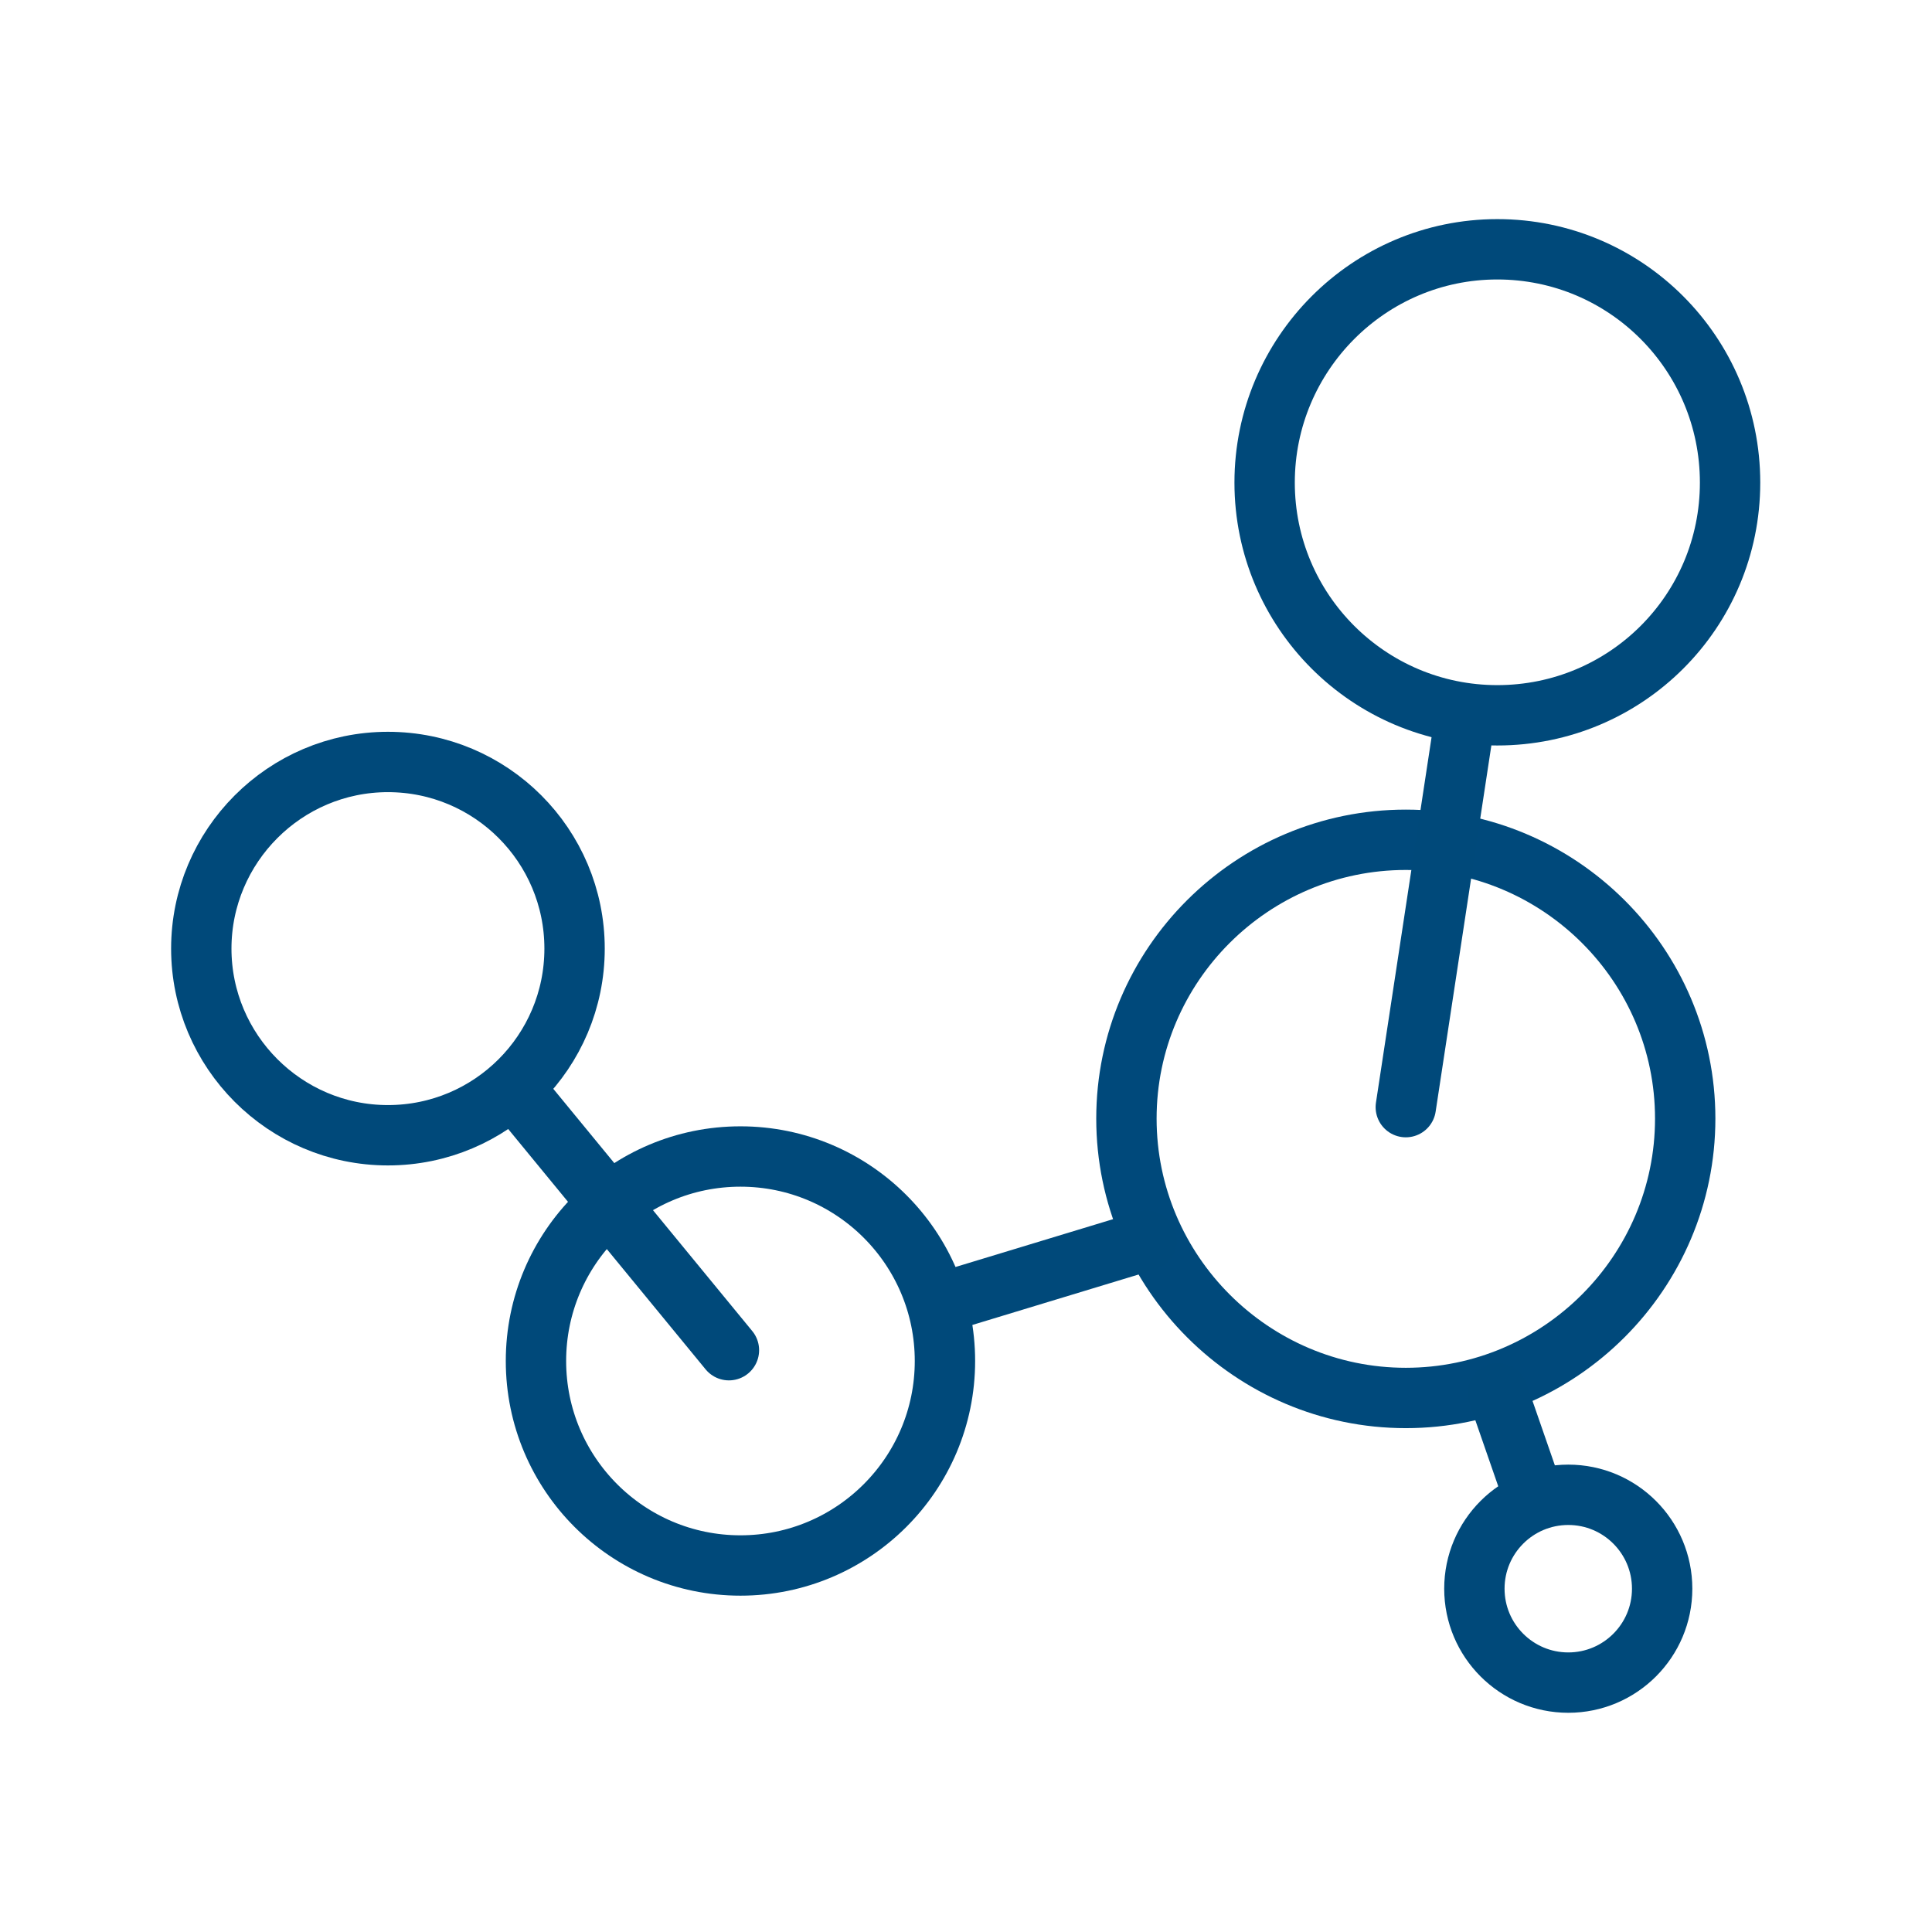 <svg width="58" height="58" viewBox="0 0 58 58" fill="none" xmlns="http://www.w3.org/2000/svg">
<g clip-path="url(#clip0_12887_19774)">
<path d="M42.204 41.968C37.586 41.968 33.816 38.198 33.816 33.581C33.816 28.963 37.586 25.211 42.204 25.211C46.821 25.211 50.591 28.963 50.591 33.581C50.591 38.198 46.821 41.968 42.204 41.968Z" stroke="#00497B" stroke-width="1.812" stroke-miterlimit="10" stroke-linecap="round"/>
<path d="M22.229 46.997C18.839 46.997 16.09 44.247 16.09 40.858C16.09 37.468 18.839 34.719 22.229 34.719C25.618 34.719 28.368 37.468 28.368 40.858C28.368 44.247 25.618 46.997 22.229 46.997Z" stroke="#00497A" stroke-width="1.812" stroke-miterlimit="10" stroke-linecap="round"/>
<path d="M44.951 21.474C41.095 21.474 37.965 18.344 37.965 14.488C37.965 10.632 41.095 7.484 44.951 7.484C48.808 7.484 51.938 10.614 51.938 14.488C51.938 18.362 48.808 21.474 44.951 21.474Z" stroke="#00497A" stroke-width="1.812" stroke-miterlimit="10" stroke-linecap="round"/>
<path d="M11.646 34.081C8.55 34.081 6.043 31.556 6.043 28.478C6.043 25.4 8.55 22.875 11.646 22.875C14.741 22.875 17.249 25.383 17.249 28.478C17.249 31.573 14.741 34.081 11.646 34.081Z" stroke="#00497A" stroke-width="1.812" stroke-miterlimit="10" stroke-linecap="round"/>
<path d="M15.605 32.891L21.883 40.534" stroke="#00497A" stroke-width="1.812" stroke-miterlimit="10" stroke-linecap="round"/>
<path d="M28.609 39.006L34.42 37.242" stroke="#00497A" stroke-width="1.812" stroke-miterlimit="10" stroke-linecap="round"/>
<path d="M44.969 41.828L45.989 44.768" stroke="#00497A" stroke-width="1.812" stroke-miterlimit="10" stroke-linecap="round"/>
<path d="M43.932 21.875L42.203 33.237" stroke="#00497A" stroke-width="1.812" stroke-miterlimit="10" stroke-linecap="round"/>
<path d="M49.899 47.694C49.899 49.25 48.637 50.513 47.081 50.513C45.524 50.513 44.262 49.25 44.262 47.694C44.262 46.137 45.524 44.875 47.081 44.875C48.637 44.875 49.899 46.137 49.899 47.694Z" stroke="#00497A" stroke-width="1.812" stroke-miterlimit="10" stroke-linecap="round"/>
</g>
<defs>
<clipPath id="clip0_12887_19774">
<rect width="47.85" height="44.962" fill="white" transform="translate(5.074 6.516)"/>
</clipPath>
</defs>
</svg>
